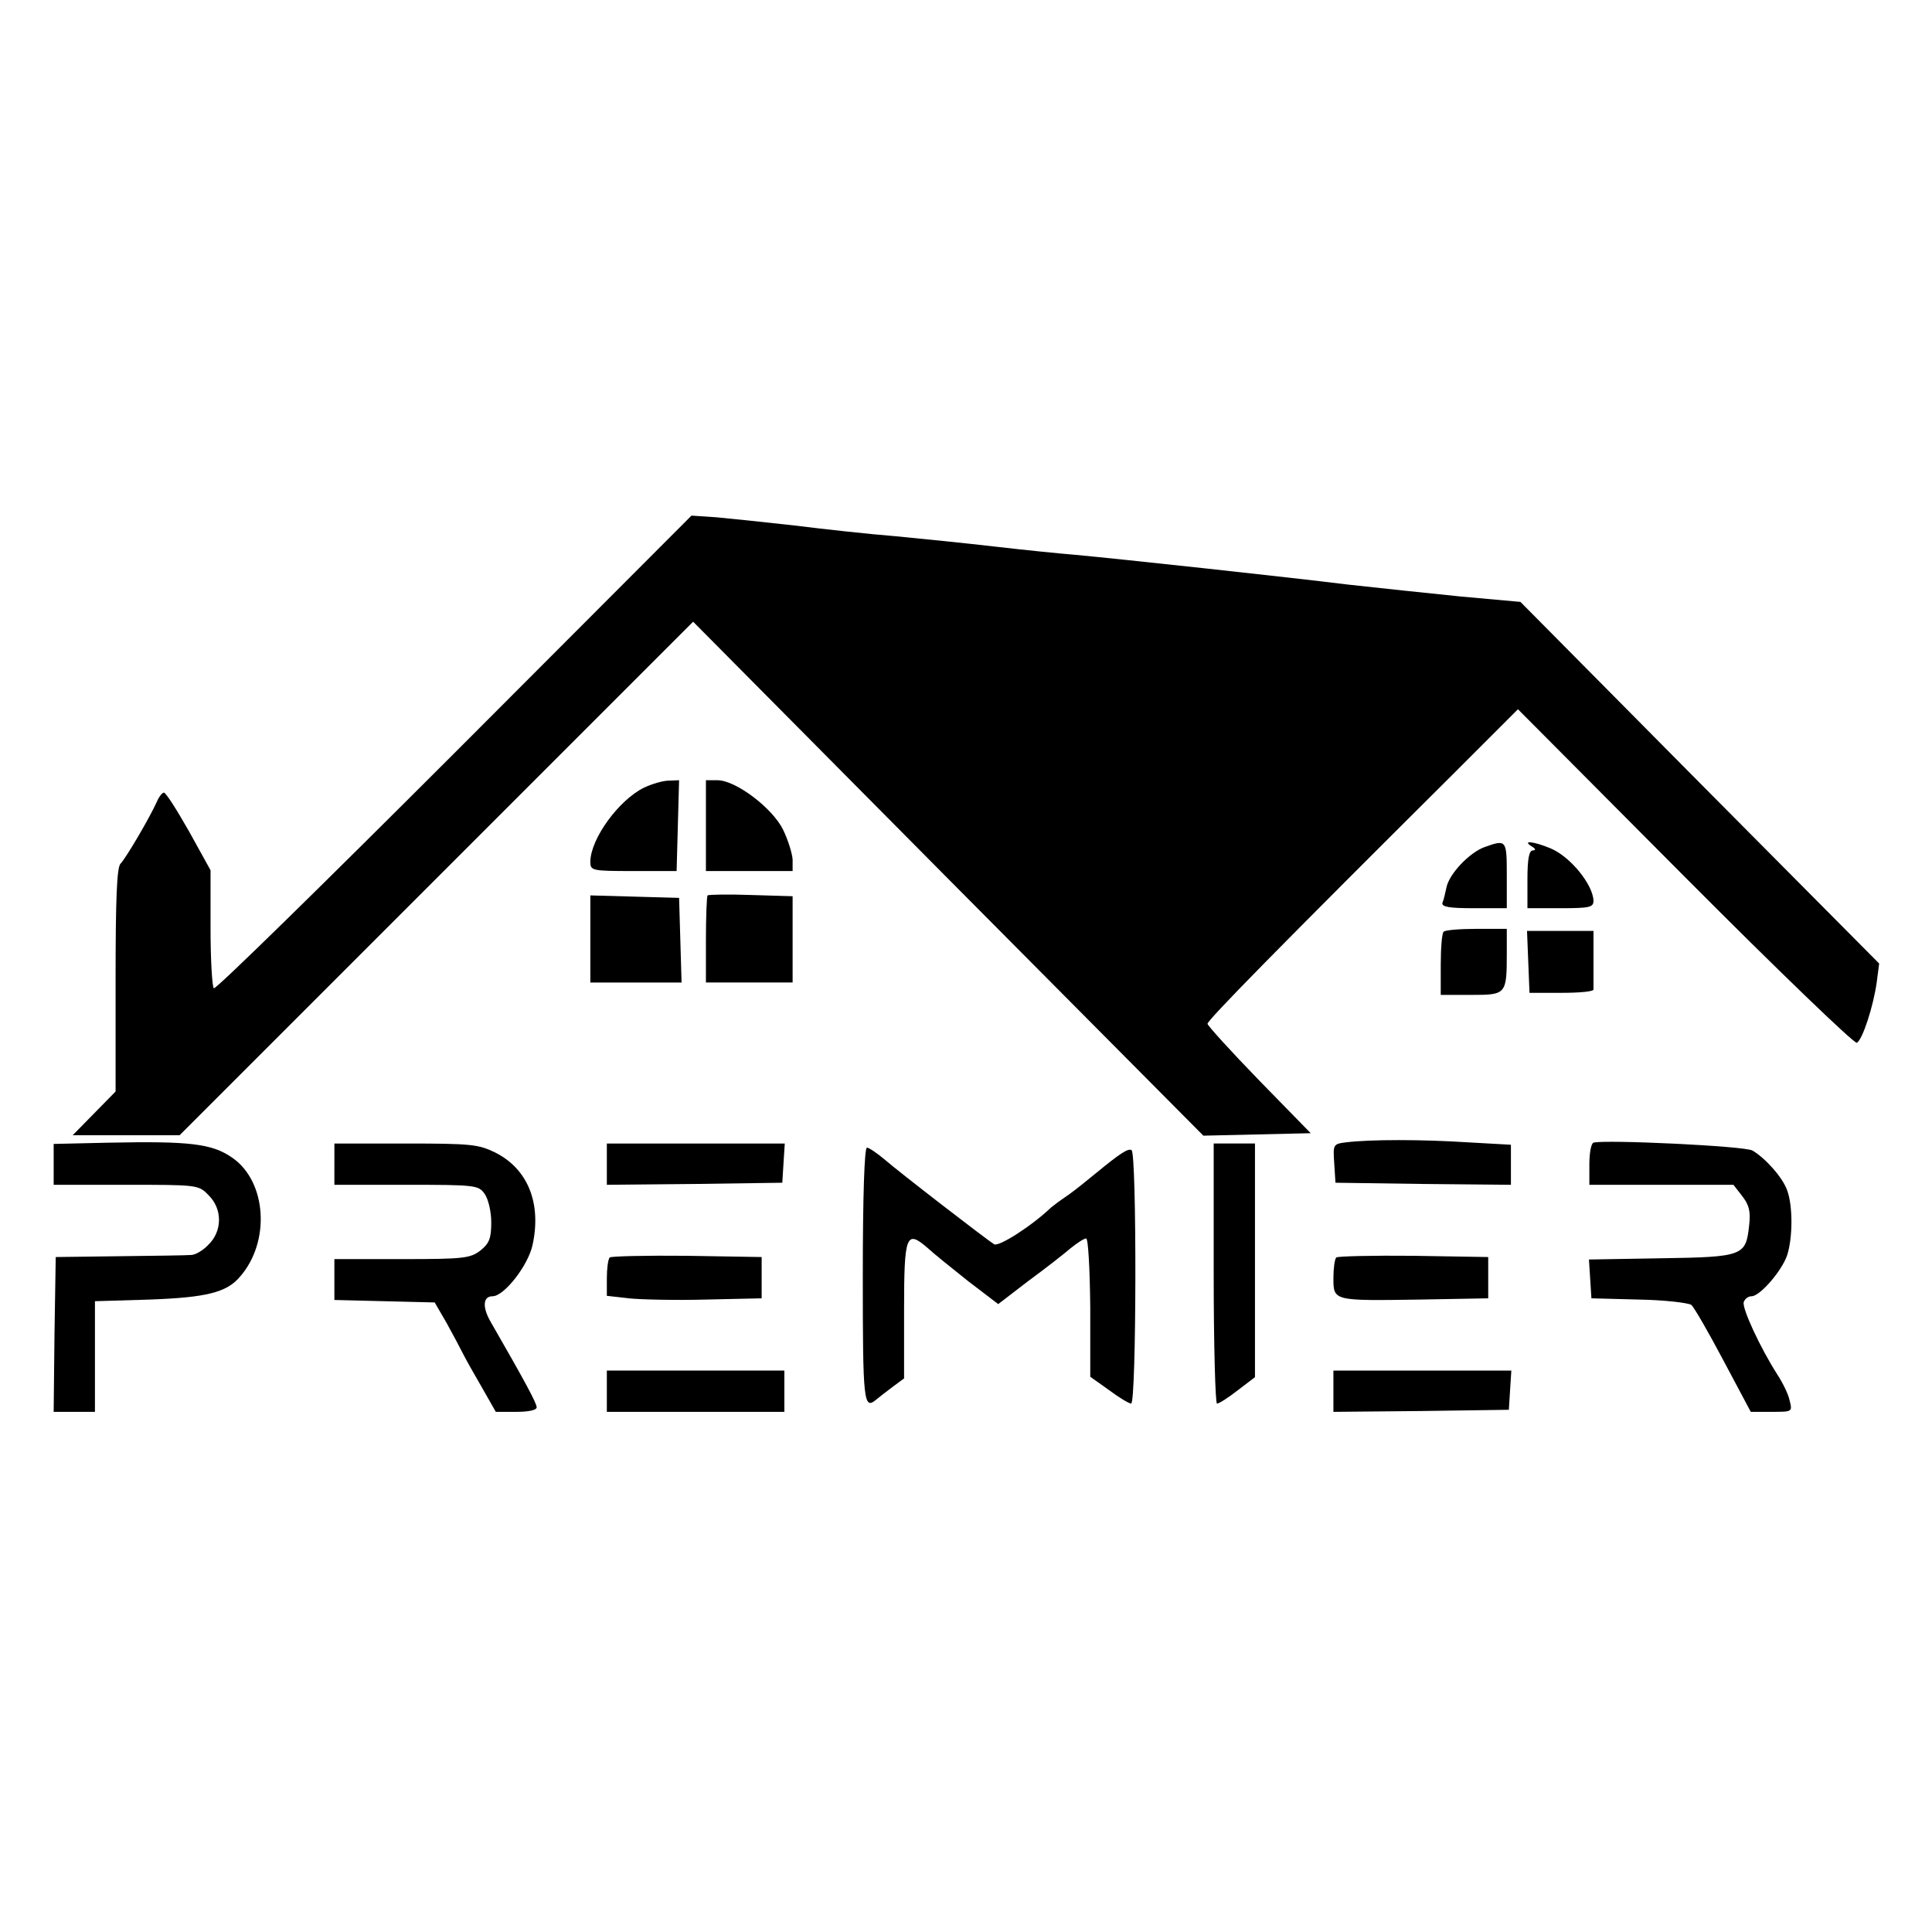 <?xml version="1.0" standalone="no"?>
<!DOCTYPE svg PUBLIC "-//W3C//DTD SVG 20010904//EN"
 "http://www.w3.org/TR/2001/REC-SVG-20010904/DTD/svg10.dtd">
<svg version="1.0" xmlns="http://www.w3.org/2000/svg"
 width="468pt" height="468pt" viewBox="0 0 468 468"
 preserveAspectRatio="xMidYMid meet">
<g transform="translate(0,468) scale(0.1,-0.1)"
fill="#000000" stroke="none">
<path d="M1101 2856 c-316 -316 -578 -573 -583 -570 -4 3 -8 68 -8 146 l0 140
-52 94 c-29 51 -56 94 -61 94 -4 0 -12 -10 -17 -22 -17 -38 -75 -137 -88 -150
-9 -9 -12 -85 -12 -282 l0 -270 -52 -53 -52 -53 129 0 130 0 622 622 622 622
618 -623 618 -622 130 3 130 3 -125 128 c-69 71 -125 133 -125 137 0 9 172
184 598 608 l154 154 405 -407 c223 -224 411 -405 416 -401 14 8 40 89 48 146
l6 46 -435 438 -434 438 -144 13 c-79 8 -202 21 -274 29 -145 18 -552 62 -660
72 -38 3 -126 12 -195 20 -69 8 -177 19 -240 25 -63 5 -173 17 -245 26 -71 8
-157 17 -190 20 l-60 4 -574 -575z"/>
<path d="M1560 2772 c-61 -30 -129 -123 -130 -179 0 -22 3 -23 104 -23 l105 0
3 110 3 110 -25 -1 c-14 0 -41 -8 -60 -17z"/>
<path d="M1710 2680 l0 -110 105 0 105 0 0 28 c-1 15 -11 47 -23 72 -26 53
-115 120 -159 120 l-28 0 0 -110z"/>
<path d="M3596 2628 c-36 -13 -85 -64 -92 -97 -3 -14 -7 -32 -10 -38 -2 -10
17 -13 76 -13 l80 0 0 80 c0 86 -1 87 -54 68z"/>
<path d="M3710 2630 c10 -6 11 -10 3 -10 -9 0 -13 -21 -13 -70 l0 -70 80 0
c70 0 80 2 80 18 -1 39 -56 107 -104 127 -41 17 -70 20 -46 5z"/>
<path d="M1714 2511 c-2 -2 -4 -51 -4 -108 l0 -103 105 0 105 0 0 104 0 105
-101 3 c-55 2 -103 1 -105 -1z"/>
<path d="M1430 2405 l0 -105 110 0 111 0 -3 103 -3 102 -107 3 -108 3 0 -106z"/>
<path d="M3497 2423 c-4 -3 -7 -39 -7 -80 l0 -73 74 0 c85 0 86 1 86 103 l0
57 -73 0 c-41 0 -77 -3 -80 -7z"/>
<path d="M3702 2350 l3 -75 78 0 c42 0 77 3 77 8 0 4 0 37 0 75 l0 67 -80 0
-81 0 3 -75z"/>
<path d="M263 1912 l-133 -3 0 -49 0 -50 175 0 c173 0 176 0 200 -25 34 -33
34 -87 0 -120 -13 -14 -32 -25 -42 -25 -10 -1 -88 -2 -173 -3 l-155 -2 -3
-187 -2 -188 50 0 50 0 0 134 0 134 133 4 c136 5 186 17 218 55 75 85 65 232
-19 289 -49 34 -104 40 -299 36z"/>
<path d="M3262 1913 c-33 -4 -33 -5 -30 -51 l3 -47 213 -3 212 -2 0 48 0 49
-107 6 c-109 7 -233 7 -291 0z"/>
<path d="M3860 1912 c-6 -2 -10 -26 -10 -53 l0 -49 174 0 175 0 21 -27 c17
-22 21 -37 17 -72 -8 -73 -14 -76 -213 -79 l-175 -3 3 -47 3 -47 114 -3 c63
-1 121 -8 128 -13 7 -6 42 -67 78 -135 l66 -124 51 0 c50 0 50 0 43 28 -3 15
-17 43 -30 63 -41 64 -86 161 -81 175 3 8 11 14 19 14 20 0 73 61 86 99 14 43
14 121 0 158 -11 31 -53 78 -84 96 -18 11 -360 27 -385 19z"/>
<path d="M810 1860 l0 -50 174 0 c169 0 175 -1 190 -22 9 -13 16 -43 16 -69 0
-39 -5 -51 -26 -68 -25 -19 -40 -21 -190 -21 l-164 0 0 -50 0 -49 122 -3 121
-3 29 -50 c15 -27 33 -61 40 -75 7 -14 28 -51 46 -82 l33 -58 49 0 c30 0 50 4
50 11 0 10 -28 62 -112 208 -20 35 -18 61 5 61 28 0 86 74 97 124 22 101 -11
184 -90 224 -41 20 -58 22 -217 22 l-173 0 0 -50z"/>
<path d="M1470 1860 l0 -50 213 2 212 3 3 48 3 47 -215 0 -216 0 0 -50z"/>
<path d="M2940 1595 c0 -173 4 -315 8 -315 5 0 27 14 50 32 l42 32 0 283 0
283 -50 0 -50 0 0 -315z"/>
<path d="M2090 1590 c0 -308 2 -326 33 -300 7 6 24 19 40 31 l27 20 0 165 c0
183 5 196 57 151 15 -14 60 -50 99 -81 l72 -55 73 56 c41 30 87 66 102 79 16
13 33 24 38 24 5 0 9 -72 10 -167 l0 -168 45 -32 c24 -18 49 -33 54 -33 13 0
14 607 1 614 -8 5 -28 -8 -84 -54 -10 -8 -27 -22 -37 -30 -10 -8 -28 -22 -40
-30 -12 -8 -28 -20 -34 -25 -47 -45 -127 -96 -138 -89 -19 12 -228 173 -266
206 -18 15 -37 28 -42 28 -6 0 -10 -117 -10 -310z"/>
<path d="M1477 1634 c-4 -4 -7 -27 -7 -50 l0 -43 53 -6 c28 -3 113 -5 187 -3
l135 3 0 50 0 50 -181 3 c-99 1 -183 -1 -187 -4z"/>
<path d="M3237 1634 c-4 -4 -7 -27 -7 -50 0 -56 0 -55 210 -52 l165 3 0 50 0
50 -181 3 c-99 1 -183 -1 -187 -4z"/>
<path d="M1470 1310 l0 -50 215 0 215 0 0 50 0 50 -215 0 -215 0 0 -50z"/>
<path d="M3230 1310 l0 -50 213 2 212 3 3 48 3 47 -215 0 -216 0 0 -50z"/>
</g>
</svg>
